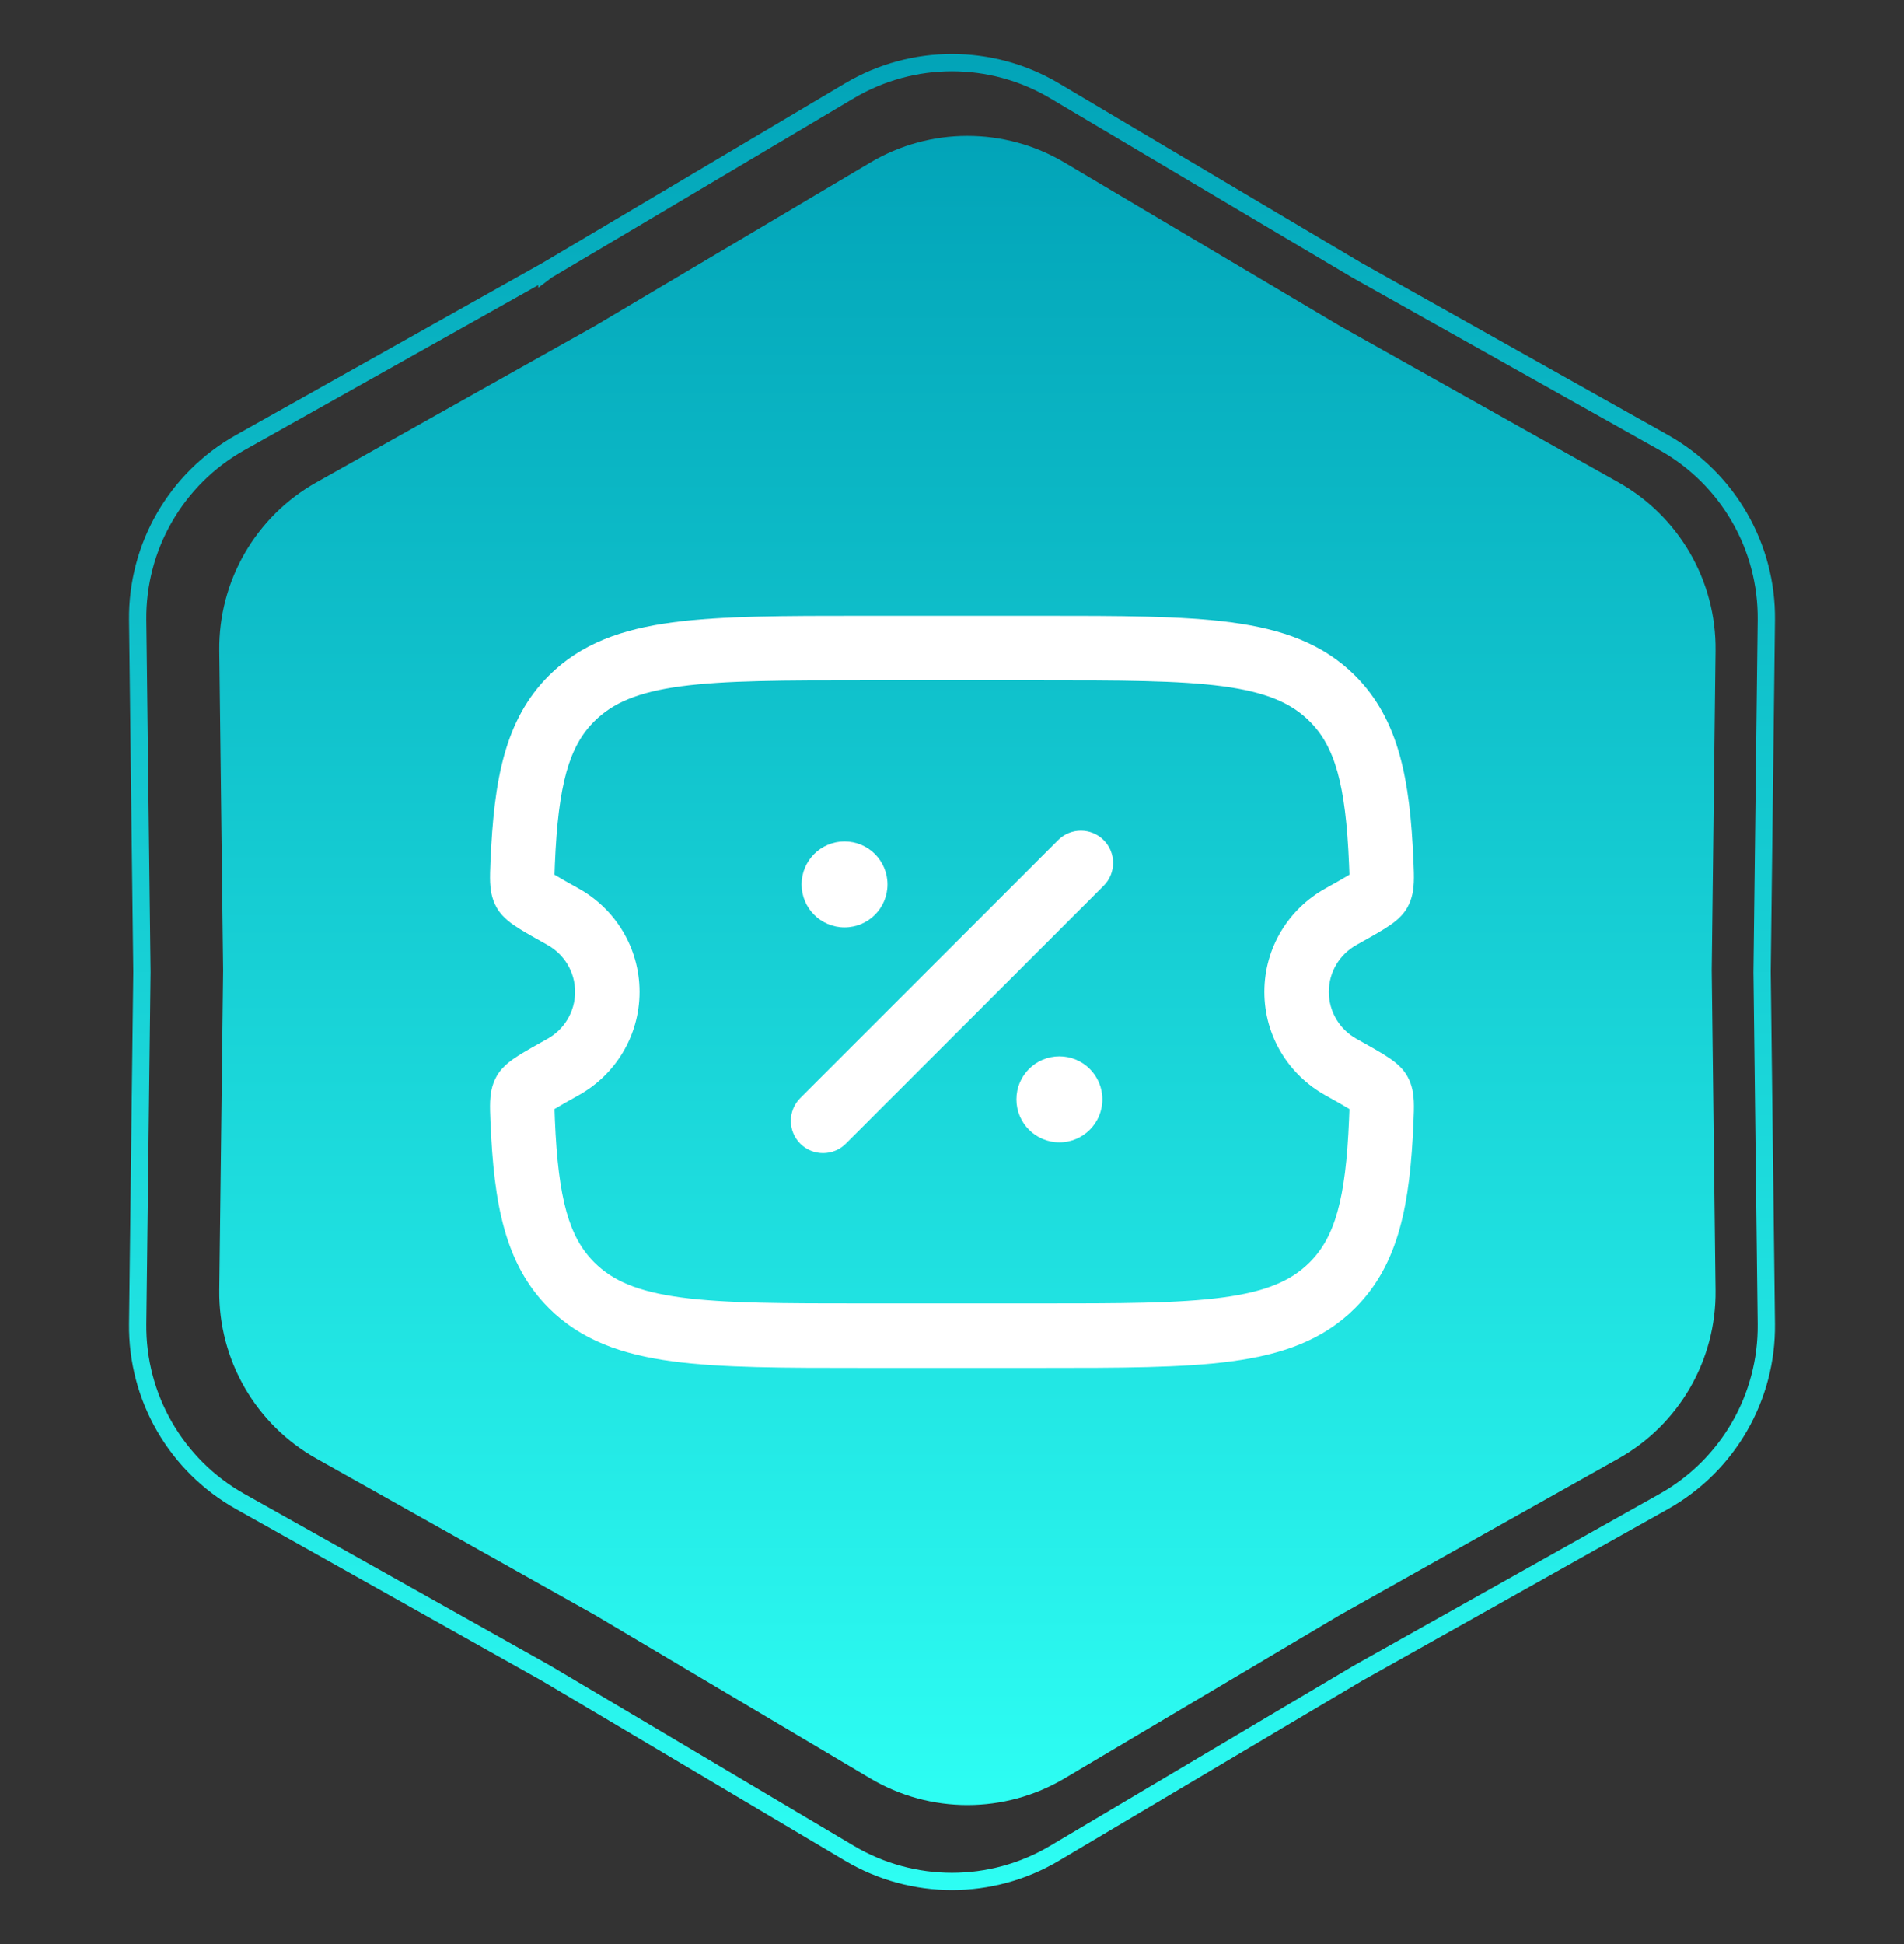 <svg width="48" height="49" viewBox="0 0 48 49" fill="none" xmlns="http://www.w3.org/2000/svg">
<rect x="0" y="0" width="48" height="49" fill="#333333" stroke="none"/>
<path d="M21.939 4.097C23.449 3.2 25.328 3.2 26.838 4.097L33.77 8.211L40.799 12.157C42.331 13.017 43.27 14.644 43.249 16.4L43.152 24.461L43.249 32.521C43.27 34.277 42.331 35.905 40.799 36.764L33.77 40.711L26.838 44.825C25.328 45.721 23.449 45.721 21.939 44.825L15.007 40.711L7.978 36.764C6.446 35.905 5.507 34.277 5.528 32.521L5.625 24.461L5.528 16.4C5.507 14.644 6.446 13.017 7.978 12.157L15.007 8.211L21.939 4.097Z" fill="url(#paint0_linear_2317_1163)"/>
<path fill-rule="evenodd" clip-rule="evenodd" d="M21.766 15.521H26.232C28.229 15.521 29.809 15.521 31.046 15.687C32.319 15.857 33.349 16.217 34.161 17.027C35.276 18.14 35.547 19.672 35.633 21.705L35.634 21.731C35.642 21.908 35.649 22.09 35.642 22.242C35.635 22.405 35.61 22.639 35.481 22.871C35.391 23.031 35.271 23.142 35.191 23.208C35.104 23.28 35.007 23.345 34.915 23.403C34.738 23.515 34.498 23.649 34.217 23.806L34.196 23.818C33.778 24.051 33.5 24.494 33.5 25C33.5 25.506 33.778 25.949 34.196 26.183L34.217 26.194C34.498 26.351 34.738 26.485 34.915 26.597C35.007 26.655 35.104 26.72 35.191 26.792C35.271 26.858 35.391 26.969 35.481 27.13C35.61 27.361 35.635 27.596 35.642 27.758C35.649 27.911 35.642 28.092 35.634 28.27L35.633 28.296C35.547 30.328 35.276 31.86 34.161 32.973C33.349 33.783 32.319 34.143 31.046 34.313C29.809 34.479 28.229 34.479 26.232 34.479H21.766C19.77 34.479 18.189 34.479 16.953 34.313C15.68 34.143 14.65 33.783 13.838 32.973C12.722 31.86 12.451 30.328 12.366 28.296L12.364 28.27C12.357 28.092 12.349 27.911 12.356 27.758C12.363 27.596 12.388 27.361 12.518 27.13C12.608 26.969 12.728 26.858 12.808 26.792C12.895 26.72 12.991 26.655 13.083 26.597C13.261 26.485 13.5 26.351 13.782 26.194L13.802 26.183C14.22 25.949 14.498 25.506 14.498 25C14.498 24.494 14.22 24.051 13.802 23.818L13.782 23.806C13.5 23.649 13.261 23.515 13.083 23.403C12.991 23.345 12.895 23.28 12.808 23.208C12.728 23.142 12.608 23.031 12.518 22.871C12.388 22.639 12.363 22.405 12.356 22.242C12.349 22.09 12.357 21.908 12.364 21.731C12.365 21.722 12.365 21.713 12.366 21.705C12.451 19.672 12.722 18.14 13.838 17.027C14.65 16.217 15.68 15.857 16.953 15.687C18.189 15.521 19.77 15.521 21.766 15.521ZM34.017 27.8C34.017 27.8 34.017 27.801 34.017 27.803L34.017 27.8ZM34.019 27.953C34.019 27.96 34.019 27.968 34.019 27.976C34.017 28.045 34.014 28.125 34.009 28.227C33.925 30.238 33.65 31.187 33.013 31.822C32.553 32.281 31.923 32.556 30.83 32.703C29.714 32.853 28.242 32.854 26.171 32.854H21.827C19.756 32.854 18.285 32.853 17.169 32.703C16.075 32.556 15.445 32.281 14.985 31.822C14.348 31.187 14.074 30.238 13.989 28.227C13.985 28.125 13.982 28.045 13.98 27.976C13.98 27.968 13.979 27.96 13.979 27.953C14.114 27.87 14.308 27.761 14.595 27.601C15.504 27.093 16.123 26.12 16.123 25C16.123 23.88 15.504 22.907 14.595 22.399C14.308 22.239 14.114 22.13 13.979 22.047C13.979 22.04 13.98 22.032 13.98 22.025C13.982 21.956 13.985 21.875 13.989 21.773C14.074 19.762 14.348 18.813 14.985 18.178C15.445 17.719 16.075 17.444 17.169 17.297C18.285 17.148 19.756 17.146 21.827 17.146H26.171C28.242 17.146 29.714 17.148 30.83 17.297C31.923 17.444 32.553 17.719 33.013 18.178C33.65 18.813 33.925 19.762 34.009 21.773C34.014 21.875 34.017 21.956 34.019 22.025C34.019 22.032 34.019 22.04 34.019 22.047C33.884 22.13 33.69 22.239 33.404 22.399C32.494 22.907 31.875 23.88 31.875 25C31.875 26.12 32.494 27.093 33.404 27.601C33.69 27.761 33.884 27.87 34.019 27.953ZM34.154 21.957L34.153 21.958C34.157 21.954 34.158 21.953 34.154 21.957ZM34.017 22.201C34.017 22.201 34.017 22.199 34.017 22.197L34.017 22.201ZM13.845 21.957C13.84 21.953 13.841 21.954 13.846 21.958L13.845 21.957ZM13.981 22.197C13.982 22.199 13.982 22.201 13.982 22.201L13.981 22.197ZM13.982 27.8C13.982 27.8 13.982 27.801 13.981 27.803L13.982 27.8ZM13.846 28.043C13.841 28.047 13.84 28.047 13.845 28.044L13.846 28.043ZM34.153 28.043L34.154 28.044C34.158 28.047 34.157 28.047 34.153 28.043ZM27.824 21.176C28.141 21.493 28.141 22.007 27.824 22.325L21.324 28.825C21.006 29.142 20.492 29.142 20.175 28.825C19.858 28.507 19.858 27.993 20.175 27.676L26.675 21.176C26.992 20.858 27.506 20.858 27.824 21.176Z" fill="white"/>
<path d="M27.791 27.709C27.791 28.307 27.306 28.792 26.708 28.792C26.109 28.792 25.624 28.307 25.624 27.709C25.624 27.11 26.109 26.625 26.708 26.625C27.306 26.625 27.791 27.11 27.791 27.709Z" fill="white"/>
<path d="M22.374 22.292C22.374 22.89 21.889 23.375 21.291 23.375C20.693 23.375 20.208 22.89 20.208 22.292C20.208 21.694 20.693 21.209 21.291 21.209C21.889 21.209 22.374 21.694 22.374 22.292Z" fill="white"/>
<path d="M34.209 6.813L34.209 6.813L34.213 6.815L41.945 11.156C43.56 12.063 44.551 13.779 44.529 15.631L44.422 24.497L44.422 24.497L44.422 24.503L44.529 33.369C44.551 35.221 43.56 36.937 41.945 37.844L34.213 42.184L34.213 42.184L34.209 42.187L26.584 46.713C24.991 47.658 23.009 47.658 21.416 46.713L13.791 42.187L13.791 42.187L13.787 42.184L6.055 37.844C4.44 36.937 3.449 35.221 3.471 33.369L3.578 24.503L3.578 24.503L3.578 24.497L3.471 15.631C3.449 13.779 4.44 12.063 6.055 11.156L13.787 6.815L13.787 6.816L13.791 6.813L21.416 2.287C23.009 1.342 24.991 1.342 26.584 2.287L34.209 6.813Z" stroke="url(#paint1_linear_2317_1163)" stroke-width="0.436"/>
<defs>
<linearGradient id="paint0_linear_2317_1163" x1="24.389" y1="2.643" x2="24.389" y2="46.279" gradientUnits="userSpaceOnUse">
<stop stop-color="#01A2B7"/>
<stop offset="1" stop-color="#2EFFF4"/>
</linearGradient>
<linearGradient id="paint1_linear_2317_1163" x1="24" y1="0.5" x2="24" y2="48.5" gradientUnits="userSpaceOnUse">
<stop stop-color="#01A2B7"/>
<stop offset="1" stop-color="#2EFFF4"/>
</linearGradient>
</defs>
</svg>
